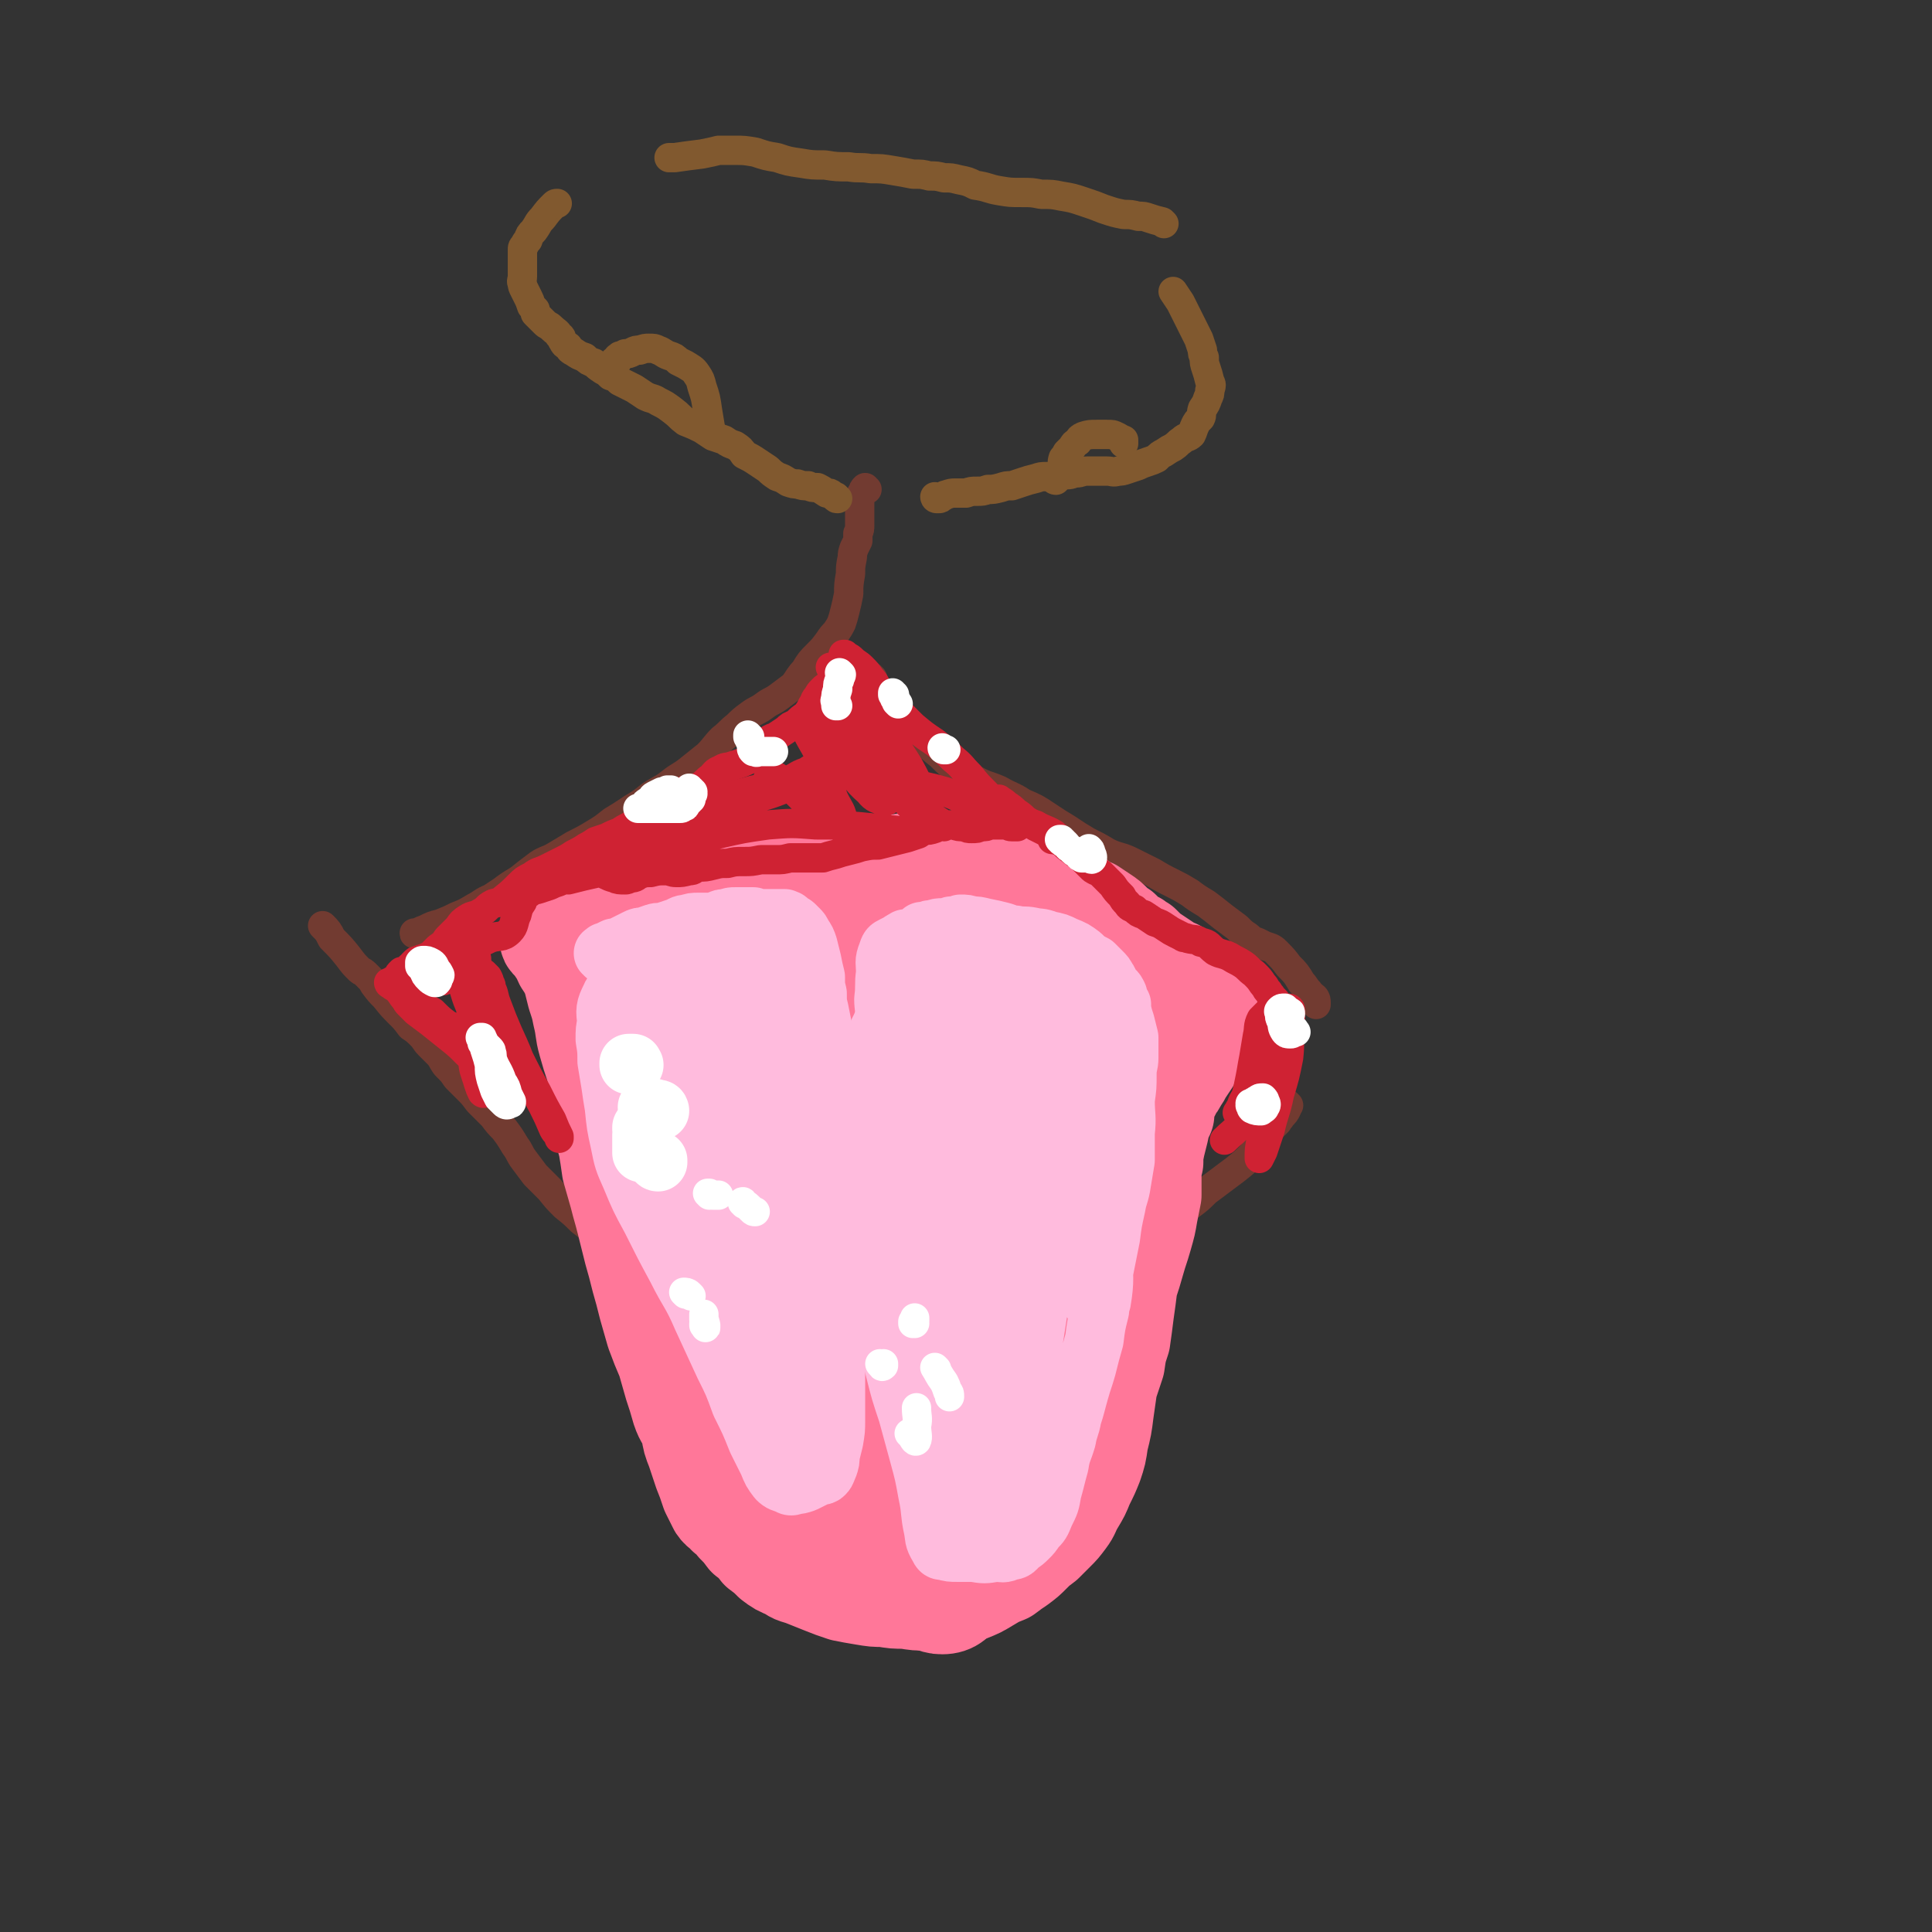 <svg viewBox='0 0 1054 1054' version='1.1' xmlns='http://www.w3.org/2000/svg' xmlns:xlink='http://www.w3.org/1999/xlink'><rect x="0" y="0" width="1054" height="1054" fill="#333333" stroke="none"/><g fill='none' stroke='#723B31' stroke-width='16' stroke-linecap='round' stroke-linejoin='round'><path d='M473,267c-1,0 -1,-1 -1,-1 0,0 0,0 0,0 -1,1 -1,1 -1,2 -1,1 -1,1 -1,2 -1,1 -1,1 -1,2 0,4 0,4 0,7 0,3 0,3 0,7 0,3 0,3 -1,5 0,2 0,3 0,4 -1,2 -1,2 -2,4 -1,3 -1,3 -1,5 -1,5 -1,5 -1,9 -1,6 -1,6 -1,11 -1,5 -1,5 -2,9 -1,4 -1,4 -2,7 -1,2 -1,2 -3,5 -2,2 -2,2 -4,5 -3,4 -3,4 -6,7 -4,4 -4,4 -7,9 -3,3 -3,4 -6,8 -4,3 -4,3 -8,6 -4,3 -4,2 -8,5 -4,3 -4,2 -8,5 -4,3 -4,3 -7,6 -4,3 -4,4 -8,7 -4,4 -4,5 -8,9 -5,4 -5,4 -10,8 -5,4 -5,3 -10,7 -5,4 -5,3 -11,7 -5,4 -5,4 -10,7 -6,4 -6,4 -11,7 -5,4 -5,4 -10,7 -5,3 -5,3 -11,6 -5,3 -5,3 -10,6 -5,3 -6,2 -11,6 -4,3 -4,3 -9,7 -5,3 -5,3 -9,6 -3,2 -3,2 -6,4 -5,2 -5,3 -9,5 -5,3 -5,3 -10,5 -4,2 -4,2 -9,4 -4,1 -4,1 -8,3 -3,1 -2,1 -5,2 0,0 -1,0 -1,0 0,1 0,0 1,0 '/><path d='M476,370c-1,0 -2,-1 -1,-1 0,1 1,2 2,4 2,4 2,4 4,7 3,4 3,4 7,8 3,5 3,5 7,9 4,4 4,4 9,7 4,4 4,4 9,8 4,4 4,4 9,8 4,3 4,3 9,5 7,4 7,3 14,6 7,4 7,3 13,7 7,3 7,3 13,7 6,4 6,4 11,7 6,4 6,4 11,7 6,3 6,3 11,6 6,3 7,2 13,5 6,3 6,3 12,6 5,3 5,3 11,6 4,2 4,2 9,5 4,3 4,3 9,6 4,3 4,3 9,7 4,3 4,3 8,6 3,3 3,3 6,5 2,2 2,2 5,3 2,1 2,1 4,2 3,1 4,1 6,3 4,4 4,4 7,8 4,4 4,4 7,9 2,2 2,3 4,5 1,2 2,2 3,3 1,1 1,2 1,3 0,0 0,1 0,1 '/><path d='M703,603c0,0 -1,-1 -1,-1 0,0 0,0 1,1 0,0 0,0 0,0 -1,0 -1,0 -1,0 0,0 0,0 0,0 0,1 0,1 0,2 -1,2 -1,2 -3,4 -1,2 -1,1 -2,3 -2,2 -2,2 -4,4 -2,3 -2,3 -4,6 -3,4 -3,4 -6,8 -4,4 -4,4 -9,8 -4,3 -4,3 -8,6 -4,3 -4,3 -8,6 -4,4 -4,4 -8,7 -4,3 -4,2 -8,5 -5,3 -5,3 -9,6 -5,3 -5,4 -10,6 -4,3 -5,2 -9,5 -3,2 -3,2 -7,5 -3,2 -3,1 -7,3 -4,3 -4,3 -8,5 -5,3 -5,3 -9,5 -5,2 -5,1 -10,2 -6,2 -6,2 -11,4 -4,1 -4,1 -8,3 -5,2 -5,2 -9,3 -5,2 -5,2 -11,3 -5,1 -5,1 -10,2 -5,1 -5,1 -10,2 -5,1 -5,1 -10,2 -6,1 -6,1 -12,1 -6,1 -6,1 -13,1 -7,0 -7,0 -14,0 -6,0 -6,0 -13,0 -7,0 -7,0 -14,0 -6,0 -6,0 -13,0 -7,-1 -7,-1 -14,-2 -7,-2 -7,-2 -15,-4 -6,-1 -6,-2 -13,-3 -6,-2 -6,-1 -12,-3 -5,-2 -5,-2 -10,-5 -5,-3 -4,-4 -9,-7 -5,-4 -5,-4 -10,-8 -4,-4 -5,-4 -9,-8 -4,-3 -4,-3 -8,-7 -4,-4 -4,-4 -8,-7 -4,-4 -4,-4 -9,-8 -4,-4 -4,-4 -8,-9 -4,-4 -4,-4 -8,-8 -3,-4 -3,-4 -6,-8 -3,-4 -2,-4 -5,-8 -3,-5 -3,-5 -6,-9 -3,-3 -3,-3 -6,-7 -4,-4 -4,-4 -8,-8 -3,-4 -3,-4 -6,-7 -3,-3 -3,-3 -6,-6 -2,-3 -2,-3 -5,-6 -2,-2 -2,-3 -4,-6 -3,-3 -3,-3 -6,-6 -2,-2 -2,-3 -4,-5 -3,-3 -3,-3 -6,-5 -3,-4 -3,-4 -6,-7 -4,-4 -4,-4 -8,-9 -3,-3 -3,-3 -6,-7 -1,-2 -1,-2 -3,-4 -1,-1 -1,-1 -2,-2 -1,-1 -2,-1 -3,-2 -3,-3 -3,-3 -6,-7 -4,-5 -4,-5 -9,-10 -2,-4 -2,-4 -5,-7 '/></g>
<g fill='none' stroke='#FF7799' stroke-width='53' stroke-linecap='round' stroke-linejoin='round'><path d='M300,513c-1,0 -1,-1 -1,-1 0,1 0,1 1,2 1,1 1,1 2,2 1,2 1,2 3,4 1,3 1,3 2,5 2,3 2,3 3,5 1,2 1,2 2,5 1,4 1,4 2,8 2,6 2,6 3,11 2,8 1,8 3,15 2,7 2,7 4,13 2,8 1,8 3,17 1,7 0,7 1,13 1,6 1,6 3,13 1,6 1,6 2,13 2,7 2,7 4,14 2,8 2,7 4,15 2,8 2,8 4,16 2,7 2,7 4,15 2,7 2,7 4,15 2,7 2,7 4,14 3,8 3,8 6,15 2,7 2,7 4,14 2,6 2,6 4,13 2,6 3,5 5,11 1,6 1,6 3,11 2,6 2,6 4,12 2,5 2,5 4,11 2,4 2,4 4,8 2,3 3,2 5,5 3,2 3,2 5,5 3,3 3,3 6,7 4,3 4,3 7,7 4,3 4,3 7,6 4,3 4,3 9,5 4,3 4,2 9,4 5,2 5,2 10,4 5,2 5,2 11,4 5,1 5,1 11,2 6,1 6,1 11,1 6,1 6,1 12,1 6,1 6,1 12,1 6,0 6,0 12,-1 5,-1 5,-2 11,-4 5,-2 5,-2 10,-5 5,-3 5,-3 10,-5 4,-3 4,-3 7,-5 4,-3 4,-3 7,-6 3,-3 3,-3 7,-6 3,-3 3,-3 6,-6 3,-3 3,-3 6,-7 3,-4 2,-4 5,-9 3,-5 3,-5 5,-10 3,-6 3,-6 5,-11 2,-6 2,-6 3,-13 2,-8 2,-8 3,-16 1,-7 1,-7 2,-14 2,-6 2,-6 4,-12 1,-7 1,-7 3,-13 1,-7 1,-7 2,-15 1,-7 1,-7 2,-15 2,-6 2,-6 4,-13 2,-7 2,-6 4,-13 2,-7 2,-7 3,-13 1,-5 1,-5 2,-10 0,-4 0,-5 0,-9 0,-5 0,-5 1,-9 0,-4 0,-4 1,-9 1,-4 1,-4 2,-8 1,-5 1,-5 3,-9 0,-3 0,-3 1,-6 1,-3 1,-3 2,-5 1,-2 1,-2 2,-4 1,-1 1,-1 2,-3 2,-3 2,-3 3,-5 2,-3 2,-3 4,-6 1,-3 1,-3 2,-6 2,-2 2,-2 4,-4 1,-1 1,-1 2,-2 1,-1 1,-1 1,-2 1,-1 1,-1 1,-2 0,-2 0,-2 0,-4 0,-2 0,-2 0,-4 0,-1 0,-1 0,-2 0,-1 0,-1 0,-2 0,-1 0,-1 -1,-2 -1,-3 -1,-2 -2,-4 -3,-3 -3,-3 -5,-6 -2,-3 -2,-3 -4,-6 -2,-2 -2,-2 -4,-3 -2,-2 -2,-2 -5,-3 -3,-2 -3,-2 -6,-4 -3,-2 -3,-2 -6,-4 -2,-2 -2,-2 -4,-4 -2,-1 -2,-1 -3,-2 -2,-1 -2,-1 -4,-2 -2,-2 -2,-2 -4,-4 -2,-1 -2,-1 -4,-3 -3,-3 -3,-3 -6,-5 -3,-2 -3,-2 -6,-4 -3,-1 -3,-1 -6,-3 -2,-2 -2,-2 -4,-3 -2,-2 -2,-2 -4,-3 -3,-1 -3,-1 -5,-2 -4,-1 -4,-1 -7,-2 -4,-1 -4,-1 -8,-3 -4,-1 -4,-1 -8,-2 -3,-1 -3,-1 -6,-1 -4,-1 -4,-1 -8,-2 -5,0 -5,0 -9,-1 -5,0 -5,0 -10,-1 -4,-1 -4,-1 -9,-2 -4,0 -4,0 -9,0 -4,-1 -4,0 -8,0 -4,0 -4,1 -9,1 -4,0 -5,0 -9,0 -5,-1 -5,-1 -10,-1 -5,-1 -5,-1 -10,-1 -4,0 -4,0 -9,0 -5,1 -5,1 -9,2 -5,1 -5,1 -10,2 -4,1 -4,1 -9,1 -5,1 -5,0 -9,1 -4,0 -4,0 -8,1 -3,0 -3,0 -6,1 -3,1 -3,1 -6,2 -4,2 -4,2 -7,3 -4,2 -4,2 -7,4 -4,2 -4,2 -7,4 -3,1 -3,1 -6,3 -4,1 -4,1 -7,2 -4,1 -4,1 -8,2 -3,1 -3,1 -6,2 -4,2 -4,2 -7,4 -3,2 -3,2 -6,4 -2,1 -2,2 -5,3 -2,1 -2,1 -5,2 -1,0 -1,0 -2,1 0,0 -1,0 -1,0 0,1 1,1 1,1 1,1 1,1 2,1 0,1 1,1 1,1 0,1 0,1 0,2 '/><path d='M324,535c0,0 -1,-1 -1,-1 2,0 2,1 4,2 2,0 3,0 5,0 2,1 3,1 5,1 3,0 3,1 6,1 2,0 2,0 4,1 3,0 3,0 6,-1 4,0 4,0 9,0 6,-1 6,-1 12,-2 7,-1 7,-1 15,-2 8,-1 8,-1 16,-1 8,-1 8,-1 17,-1 9,0 9,1 18,1 10,-1 10,-1 20,-2 9,-1 9,-2 19,-4 8,-1 8,-1 16,-1 8,0 8,0 15,2 8,2 8,3 15,5 6,3 6,3 12,5 6,2 6,2 11,3 6,0 6,0 11,0 7,1 7,1 13,2 5,1 5,1 10,3 4,2 4,2 8,3 2,1 2,1 4,2 1,1 1,1 2,2 2,0 2,0 3,0 2,1 2,0 4,1 2,0 2,1 4,2 2,0 2,1 4,1 1,1 1,1 2,1 1,0 1,0 1,0 1,0 1,0 1,0 2,1 2,1 3,2 3,2 3,2 5,5 2,3 2,3 3,6 1,4 1,4 1,7 1,4 0,4 0,9 0,7 0,7 0,13 0,9 0,9 -1,18 -1,10 -1,10 -2,20 -2,11 -3,11 -5,23 -2,12 -2,12 -4,24 -2,10 -2,10 -5,20 -3,8 -3,8 -8,15 -4,7 -5,6 -9,13 -4,8 -5,8 -8,16 -4,12 -3,12 -6,24 -3,13 -3,13 -7,26 -3,10 -3,10 -7,19 -3,7 -3,7 -7,13 -3,4 -3,5 -7,7 -3,3 -4,3 -8,4 -4,2 -4,2 -8,2 -4,0 -5,1 -8,-2 -5,-5 -5,-6 -7,-13 -4,-14 -4,-14 -5,-28 -1,-20 -1,-20 0,-40 2,-21 3,-21 6,-42 3,-23 2,-23 5,-46 4,-24 4,-23 8,-47 3,-20 2,-21 6,-41 3,-14 3,-15 8,-28 3,-8 3,-9 9,-14 3,-4 4,-3 9,-3 4,0 5,0 9,2 3,3 3,4 5,8 3,4 4,4 5,9 1,8 1,9 1,17 -1,16 0,16 -3,31 -3,23 -4,23 -9,47 -6,32 -5,32 -11,63 -6,34 -6,34 -12,68 -5,27 -4,28 -12,54 -4,15 -5,16 -13,29 -4,5 -6,8 -12,8 -5,0 -8,-2 -10,-8 -5,-13 -4,-14 -4,-28 0,-25 0,-26 2,-51 4,-31 6,-31 10,-62 4,-26 2,-26 6,-52 2,-19 2,-19 5,-38 3,-17 3,-17 6,-34 2,-14 2,-14 5,-29 3,-10 2,-11 7,-20 3,-5 4,-6 8,-9 3,-1 4,-1 7,1 4,3 4,4 6,10 2,10 2,11 1,22 -2,22 -3,22 -8,44 -8,31 -8,31 -16,63 -9,35 -9,35 -19,70 -9,29 -7,29 -18,57 -6,15 -5,17 -15,28 -4,5 -7,7 -13,5 -6,-3 -8,-6 -10,-14 -4,-18 -2,-20 -2,-40 0,-28 1,-28 2,-55 2,-33 2,-33 3,-66 1,-28 0,-28 0,-55 1,-21 -1,-21 0,-42 1,-15 0,-16 3,-31 2,-10 2,-11 7,-20 3,-5 5,-6 9,-7 5,-1 8,0 11,4 6,7 6,9 7,18 3,15 3,16 1,31 -2,22 -3,23 -8,45 -7,28 -8,27 -16,55 -9,31 -9,31 -17,62 -7,26 -7,26 -14,52 -5,17 -4,18 -11,33 -3,5 -5,9 -9,8 -5,-1 -7,-4 -8,-11 -5,-18 -2,-19 -4,-39 -2,-26 -3,-26 -4,-52 -2,-31 -2,-31 -3,-62 -1,-28 -1,-28 -1,-57 0,-21 0,-21 1,-42 1,-15 1,-15 3,-29 2,-9 1,-10 4,-18 2,-3 3,-5 6,-5 2,0 4,1 5,4 4,11 3,12 3,24 1,24 0,24 -2,48 -3,28 -3,28 -8,56 -4,29 -6,28 -10,57 -4,21 -4,21 -7,43 -2,12 -1,13 -4,25 -1,3 -3,6 -5,5 -5,-1 -7,-4 -10,-11 -8,-16 -6,-17 -11,-34 -6,-25 -5,-25 -10,-50 -6,-27 -5,-27 -11,-54 -5,-24 -6,-24 -10,-48 -2,-15 -3,-16 -1,-30 2,-10 3,-10 10,-18 4,-6 5,-6 12,-10 4,-2 6,-4 10,-1 6,4 7,6 10,14 6,18 5,19 8,38 3,24 3,24 4,49 0,20 1,21 -1,41 0,10 0,12 -4,20 -3,4 -6,6 -10,4 -7,-3 -9,-6 -14,-14 -8,-14 -7,-15 -13,-31 -6,-18 -6,-18 -10,-36 -4,-16 -5,-16 -6,-33 0,-13 -1,-14 4,-27 5,-15 5,-15 15,-28 6,-9 7,-10 17,-16 8,-5 9,-5 19,-6 10,-2 10,-2 19,-1 10,1 10,3 19,5 12,4 12,3 24,7 13,5 13,5 25,10 11,4 11,6 22,8 8,2 9,1 17,-1 7,-2 7,-4 14,-6 5,-2 5,-2 10,-3 2,0 2,0 4,0 1,0 1,0 1,0 -1,0 -2,0 -4,-1 -7,-1 -7,-1 -14,-3 -10,-2 -10,-3 -20,-4 -13,-1 -13,-1 -26,-2 -14,0 -14,0 -29,0 -13,-1 -13,-1 -25,-1 -8,0 -8,0 -16,0 -5,1 -5,1 -9,1 -1,0 -3,0 -2,0 1,1 3,1 6,1 11,2 11,3 22,5 20,3 20,1 40,5 23,4 22,5 45,9 14,3 14,3 29,6 6,1 6,1 12,2 1,0 2,0 1,0 -2,-1 -3,-2 -6,-3 -9,-2 -9,-2 -19,-3 -14,-2 -14,-1 -28,-2 -19,-1 -19,0 -38,-3 -21,-2 -21,-3 -42,-6 -14,-2 -14,-2 -29,-2 -11,-1 -11,-1 -23,0 -7,0 -7,0 -15,2 -5,1 -5,1 -10,2 -4,1 -4,1 -7,3 -1,0 -1,0 -2,1 '/></g>
<g fill='none' stroke='#FFBBDD' stroke-width='32' stroke-linecap='round' stroke-linejoin='round'><path d='M330,521c0,0 0,-1 -1,-1 0,0 1,0 1,0 0,0 0,0 0,0 0,0 0,0 0,0 0,-1 0,-1 1,-1 2,-1 2,-1 4,-2 2,0 2,0 4,-1 2,-1 2,-1 4,-2 2,-1 2,-1 4,-2 2,-1 2,-1 5,-1 2,-1 2,-1 5,-2 3,-1 3,0 6,-1 3,-1 3,-1 6,-2 3,-1 3,-2 6,-2 3,-1 3,-1 6,-1 3,0 3,0 5,0 3,0 3,0 6,-1 2,-1 2,-1 4,-1 3,-1 3,-1 5,-1 3,0 3,0 6,0 2,0 2,0 4,0 2,1 2,1 3,1 1,0 1,0 3,0 1,0 1,0 3,0 2,0 2,0 4,0 2,0 2,0 4,0 1,1 1,0 2,1 1,1 1,1 2,2 1,0 1,0 2,1 1,1 1,1 2,2 1,1 1,1 2,3 2,3 2,3 3,6 1,4 1,4 2,8 1,5 1,5 2,9 0,5 0,5 1,9 0,5 0,5 1,9 1,5 1,5 2,10 1,5 0,5 1,10 0,6 0,6 1,13 1,6 1,6 1,12 0,5 0,5 1,10 0,6 0,6 1,12 0,7 0,7 0,14 1,7 1,7 0,14 0,5 0,5 0,10 0,6 0,6 0,11 0,8 0,8 0,16 0,7 0,7 0,15 1,6 1,6 1,13 1,7 1,7 1,14 0,6 0,6 0,13 0,7 0,7 0,14 0,6 0,6 0,12 0,5 0,5 0,11 0,5 0,5 -1,11 -1,4 -1,4 -2,8 0,3 0,3 -1,6 -1,2 -1,3 -2,4 -1,1 -1,1 -3,1 -2,1 -2,1 -4,2 -2,1 -2,1 -4,2 -3,1 -3,1 -5,1 -2,1 -3,1 -4,0 -3,-1 -4,-1 -6,-3 -3,-4 -3,-4 -5,-9 -3,-6 -3,-6 -6,-12 -4,-10 -4,-10 -9,-20 -4,-11 -4,-11 -9,-21 -6,-13 -6,-13 -12,-26 -6,-14 -7,-13 -14,-27 -7,-13 -7,-13 -14,-27 -6,-11 -6,-11 -11,-23 -4,-9 -4,-9 -6,-19 -2,-9 -2,-9 -3,-19 -1,-6 -1,-6 -2,-13 -1,-6 -1,-6 -2,-12 0,-6 0,-6 -1,-12 0,-5 0,-5 1,-10 1,-3 1,-3 2,-6 2,-2 2,-2 5,-4 2,-2 2,-2 5,-3 3,-2 3,-1 5,-3 4,-2 3,-2 7,-4 3,-1 3,-2 6,-3 3,-1 3,-1 6,-1 2,0 2,0 5,0 3,0 3,0 6,1 2,0 2,0 5,1 1,0 1,0 3,1 1,1 1,0 2,1 1,1 1,1 3,1 2,1 2,1 4,2 2,1 2,1 4,2 2,2 3,2 4,5 4,6 4,6 6,12 5,13 4,13 8,27 4,16 4,16 8,33 3,18 3,18 6,36 4,19 4,19 8,37 3,17 4,17 6,34 2,13 2,13 2,27 1,6 2,7 0,13 0,1 -2,2 -3,1 -4,-3 -4,-4 -6,-10 -3,-11 -2,-12 -4,-23 -4,-17 -4,-17 -8,-34 -5,-19 -5,-19 -10,-39 -5,-21 -6,-21 -10,-43 -3,-18 -3,-19 -4,-37 -1,-13 -1,-14 1,-27 2,-7 3,-8 7,-13 3,-2 4,-2 8,-2 3,0 4,0 7,2 4,2 4,2 6,5 2,3 2,4 3,7 2,8 2,8 3,15 1,16 1,17 1,33 1,22 1,22 0,45 -1,23 -1,23 -2,46 -1,19 -1,19 -2,38 -1,12 0,12 -2,24 -1,5 0,7 -2,9 -1,1 -3,-1 -4,-3 -4,-11 -3,-12 -5,-23 -4,-20 -3,-21 -7,-41 -4,-22 -5,-22 -9,-44 -4,-22 -5,-22 -8,-43 -2,-18 -2,-18 -2,-35 0,-11 0,-11 1,-23 0,-6 0,-6 0,-13 0,-2 0,-2 0,-4 0,0 0,0 0,0 1,4 1,4 2,8 2,12 1,12 3,24 4,20 4,20 7,40 3,22 4,22 6,45 2,20 1,20 1,41 0,9 2,10 -2,18 -1,3 -4,3 -8,3 -5,1 -7,1 -11,-2 -8,-5 -9,-6 -14,-14 -9,-13 -9,-14 -15,-29 -8,-19 -7,-19 -14,-39 -7,-20 -7,-20 -13,-41 -4,-14 -5,-15 -7,-30 -1,-7 -1,-8 2,-14 1,-3 3,-3 6,-4 4,-1 5,-1 9,2 5,3 5,4 8,9 6,10 5,10 9,21 5,15 5,15 9,31 3,14 3,14 6,28 1,4 2,7 2,8 0,1 -2,-3 -3,-5 -2,-10 -2,-10 -4,-20 -3,-16 -3,-16 -5,-31 -2,-15 -2,-15 -3,-30 -1,-11 -1,-11 -1,-21 0,-6 0,-7 2,-12 1,-1 2,-2 4,-2 2,1 3,3 4,6 2,8 1,9 2,17 1,12 1,12 2,25 2,10 2,10 4,20 0,4 0,4 1,7 0,0 0,0 0,0 -1,-6 -1,-6 -2,-12 -1,-13 -1,-13 -2,-26 -1,-13 -2,-13 -2,-26 1,-9 1,-10 4,-18 2,-4 3,-5 7,-6 4,-1 5,0 9,2 5,2 5,3 9,7 4,3 4,3 7,7 3,3 3,3 5,6 1,1 1,1 2,2 1,0 1,1 1,1 -2,0 -2,0 -4,0 -2,0 -2,0 -5,1 -5,1 -5,0 -10,1 -4,2 -5,1 -9,4 -6,4 -6,4 -10,10 -5,8 -5,8 -7,17 -3,12 -2,13 -3,25 0,14 -1,14 1,27 2,16 3,16 7,32 5,19 5,19 10,39 6,20 6,20 13,39 5,13 5,13 10,27 3,9 3,9 7,18 2,7 3,7 5,13 2,4 2,4 3,8 0,1 0,3 0,2 -1,0 -2,-1 -3,-4 -4,-10 -4,-10 -7,-21 -5,-19 -4,-19 -10,-37 -6,-23 -7,-23 -13,-45 -6,-22 -7,-22 -11,-45 -2,-14 -2,-14 -2,-29 0,-4 1,-6 3,-8 1,-1 2,1 4,3 2,2 1,3 2,7 1,7 1,7 2,14 2,12 2,12 4,24 5,17 5,17 9,35 6,21 6,21 11,42 4,17 4,17 9,34 2,10 2,10 6,19 0,1 1,2 1,2 0,-8 0,-9 -1,-18 -2,-13 -2,-13 -4,-26 '/><path d='M504,509c0,0 0,-1 -1,-1 0,0 1,0 1,0 0,0 0,0 1,0 0,0 0,0 0,0 0,0 0,0 0,0 0,0 0,0 1,0 1,-1 1,-1 3,-1 3,-1 3,-1 5,-1 3,0 3,0 5,-1 3,0 3,0 5,-1 3,0 3,0 6,1 3,0 3,0 7,1 5,1 5,1 9,2 4,1 4,2 8,2 4,1 4,0 9,1 4,1 4,0 9,2 5,1 5,1 9,3 5,2 5,2 9,5 3,3 3,3 7,5 2,2 2,2 4,4 2,2 2,2 3,4 1,1 1,2 2,4 1,1 1,1 2,2 1,1 1,1 2,3 0,1 0,1 1,3 0,1 0,1 1,2 0,1 0,1 0,3 1,4 1,4 2,7 1,4 1,4 2,8 0,2 0,2 0,5 0,3 0,3 0,6 0,4 -1,4 -1,9 0,7 0,7 -1,14 0,9 1,9 0,18 0,7 0,7 0,15 -1,6 -1,6 -2,12 -1,7 -2,7 -3,13 -2,9 -2,9 -3,17 -2,10 -2,10 -4,20 -1,10 -1,10 -2,20 -2,8 -2,8 -3,16 -2,7 -2,7 -4,15 -2,7 -2,6 -4,13 -2,7 -2,8 -4,14 -1,6 -2,6 -3,12 -2,7 -3,7 -4,14 -2,7 -2,8 -4,15 -1,6 -1,6 -4,12 -2,5 -2,5 -5,8 -2,3 -2,3 -4,5 -2,2 -2,2 -5,4 -2,2 -2,3 -5,3 -4,2 -4,1 -8,1 -6,1 -6,1 -12,0 -5,0 -5,0 -9,0 -3,0 -4,0 -7,-1 -2,0 -2,0 -3,-2 -3,-5 -2,-5 -3,-10 -2,-9 -1,-10 -3,-19 -2,-11 -2,-11 -5,-22 -3,-11 -3,-11 -6,-22 -4,-12 -4,-12 -7,-24 -3,-12 -4,-12 -6,-25 -2,-12 -1,-13 -3,-25 -1,-11 0,-11 -1,-23 0,-9 0,-9 0,-19 0,-9 0,-9 0,-18 -1,-9 -1,-9 -2,-19 -1,-10 -1,-10 -1,-20 0,-9 -1,-9 0,-17 0,-6 0,-6 2,-12 0,-3 1,-3 2,-6 2,-4 2,-4 3,-7 1,-6 0,-6 0,-11 1,-7 0,-8 1,-14 0,-6 -1,-6 1,-11 1,-3 1,-3 3,-4 2,-1 2,-1 4,-2 1,-1 1,-1 2,-1 1,0 1,0 1,-1 1,0 1,0 1,0 1,0 1,0 2,0 1,0 1,1 2,2 2,2 2,2 3,6 3,5 3,5 4,11 3,11 2,11 4,22 2,16 2,16 3,33 2,20 2,20 3,40 1,22 0,22 1,45 0,24 -1,24 0,48 0,23 0,23 1,45 0,19 0,19 1,37 0,8 1,8 1,17 0,1 0,2 0,2 0,-3 -1,-5 -1,-9 -1,-15 0,-15 -1,-29 0,-22 0,-22 -1,-43 -1,-24 -2,-24 -2,-49 -1,-24 -1,-24 -2,-48 -1,-20 -1,-20 -1,-40 0,-17 -1,-17 1,-34 1,-12 2,-12 4,-24 1,-8 1,-8 3,-15 0,-2 1,-3 2,-4 1,-1 1,-1 3,0 1,0 1,0 2,1 1,1 1,2 2,3 1,7 1,7 2,13 1,17 0,17 0,34 1,29 1,29 1,58 0,34 0,34 1,68 1,30 1,30 1,60 1,19 2,19 1,39 -1,8 0,9 -3,16 0,2 -2,2 -4,1 -3,-2 -4,-4 -5,-9 -3,-14 -2,-15 -2,-30 -1,-21 0,-21 -1,-43 0,-28 0,-28 0,-55 -1,-26 -2,-26 -1,-52 1,-20 2,-20 6,-40 2,-12 1,-12 5,-24 2,-7 2,-7 6,-13 2,-3 2,-3 5,-4 3,-1 3,-1 5,-1 3,1 3,1 4,3 3,4 3,4 4,8 1,8 0,8 1,16 0,16 1,16 1,32 0,24 0,24 -1,48 -2,33 -3,33 -6,67 -3,33 -3,33 -8,66 -3,21 -2,21 -8,41 -1,7 -2,8 -6,13 -2,1 -4,1 -5,-1 -2,-7 -2,-8 -2,-17 0,-18 0,-18 1,-37 2,-27 4,-27 6,-54 2,-31 1,-31 2,-62 1,-22 -1,-22 2,-44 1,-14 2,-14 6,-27 3,-10 4,-9 8,-18 4,-9 4,-10 9,-18 3,-6 3,-7 7,-10 4,-3 5,-3 9,-2 3,0 3,1 6,4 2,2 2,3 3,6 1,6 0,6 0,13 0,12 1,12 0,23 0,19 0,19 -2,37 -2,26 -3,26 -6,52 -5,32 -5,32 -10,64 -5,27 -5,27 -10,54 -3,16 -2,16 -7,31 -1,5 -2,8 -5,9 -2,1 -4,-1 -5,-4 -1,-13 0,-14 2,-28 3,-25 3,-25 7,-49 6,-29 7,-29 12,-58 5,-26 5,-26 9,-53 4,-19 4,-19 7,-39 2,-15 1,-15 2,-30 1,-11 1,-11 2,-22 1,-5 1,-6 3,-10 1,-2 2,-2 4,-2 2,0 3,0 4,2 3,2 2,2 4,5 1,3 1,3 2,6 2,5 2,5 3,10 2,11 1,11 3,22 2,19 3,19 4,38 1,26 0,26 0,52 0,13 1,14 -1,26 -1,2 -2,5 -3,4 -3,-4 -3,-7 -5,-14 -2,-17 -1,-17 -3,-35 -4,-20 -3,-20 -9,-39 -5,-18 -5,-18 -13,-34 -5,-11 -5,-11 -13,-19 -5,-6 -6,-6 -12,-11 -7,-5 -7,-5 -14,-10 -7,-6 -6,-7 -13,-13 -5,-5 -5,-5 -11,-9 -2,-1 -2,-2 -4,-2 -1,0 0,1 0,3 -1,5 0,5 0,11 0,11 0,11 -1,21 0,14 -1,14 -2,28 -1,17 -2,17 -2,33 0,18 0,18 1,36 1,18 2,18 5,36 2,14 3,14 6,28 1,5 1,8 1,9 0,1 0,-2 0,-4 -2,-11 -1,-11 -2,-23 -2,-17 -3,-17 -4,-35 -1,-21 -2,-21 -1,-42 1,-24 2,-24 4,-48 2,-16 2,-16 5,-32 2,-10 2,-10 5,-19 3,-7 3,-7 7,-12 3,-4 4,-5 8,-7 5,-1 6,-2 10,-1 5,1 5,1 10,4 5,3 5,4 10,8 4,3 4,3 8,7 2,2 3,2 4,6 2,3 1,4 2,8 1,4 1,4 1,8 0,2 1,2 0,4 -1,1 -2,1 -4,1 -4,0 -5,0 -9,-1 -5,-2 -5,-3 -10,-5 -6,-3 -5,-4 -11,-6 -5,-2 -5,-1 -10,-3 '/></g>
<g fill='none' stroke='#FFFFFF' stroke-width='32' stroke-linecap='round' stroke-linejoin='round'><path d='M346,581c0,0 -1,-1 -1,-1 0,0 1,0 0,0 0,0 0,0 0,0 -1,0 -1,0 -2,0 0,1 0,1 0,1 '/><path d='M359,634c0,0 -1,-1 -1,-1 0,0 0,1 1,1 0,0 0,0 0,-1 '/><path d='M360,606c0,0 0,-1 -1,-1 0,0 1,1 1,1 -1,0 -1,-1 -2,-1 -2,-1 -2,-1 -4,-1 -1,0 -1,0 -1,0 '/><path d='M351,616c0,0 -1,-1 -1,-1 0,0 0,0 0,1 1,1 0,1 0,3 0,1 0,1 0,3 0,2 0,2 0,4 0,2 0,2 0,3 '/></g>
<g fill='none' stroke='#FFFFFF' stroke-width='16' stroke-linecap='round' stroke-linejoin='round'><path d='M374,706c0,0 -1,-1 -1,-1 1,0 2,0 3,1 1,1 1,1 1,1 0,0 0,0 0,0 '/><path d='M385,723c0,0 -1,-1 -1,-1 0,0 0,0 0,1 1,1 1,2 1,1 0,-1 0,-2 -1,-4 0,-2 0,-2 0,-3 '/><path d='M387,652c0,0 -1,-1 -1,-1 0,0 0,0 1,0 1,1 1,1 2,1 1,0 1,0 3,0 '/><path d='M406,657c0,-1 -1,-2 -1,-1 2,1 3,2 5,4 1,1 1,1 2,1 0,0 0,0 0,0 0,0 0,0 0,0 '/><path d='M481,745c0,0 -1,-1 -1,-1 0,0 0,0 1,1 0,0 0,1 1,0 0,0 0,0 0,-1 '/><path d='M497,783c0,0 0,0 -1,-1 0,0 1,1 1,1 1,1 2,4 3,3 1,-2 0,-4 0,-8 1,-5 0,-5 0,-10 '/><path d='M499,722c0,0 -1,-1 -1,-1 0,0 0,0 0,1 0,0 1,0 1,-1 0,-1 0,-1 0,-2 0,0 0,0 0,0 '/><path d='M511,747c0,0 -1,-1 -1,-1 2,3 2,4 5,8 1,2 1,2 2,5 1,1 1,1 1,3 '/></g>
<g fill='none' stroke='#CF2233' stroke-width='16' stroke-linecap='round' stroke-linejoin='round'><path d='M454,365c0,0 -1,-1 -1,-1 0,0 1,1 1,1 0,1 0,1 1,2 0,1 0,1 0,2 0,0 0,0 0,0 0,0 0,0 0,0 0,1 0,1 0,1 0,0 0,0 0,1 0,0 0,0 -1,1 -1,1 -1,1 -2,2 -2,1 -2,1 -3,2 -2,2 -2,2 -3,4 -2,2 -1,2 -3,5 -1,2 -1,2 -3,5 -3,2 -3,2 -6,5 -3,1 -3,1 -5,3 -3,2 -3,2 -6,4 -3,1 -3,1 -5,3 -2,2 -1,2 -3,4 -3,2 -3,3 -5,4 -2,2 -3,2 -5,3 -3,1 -3,1 -6,2 -3,1 -3,0 -6,2 -3,1 -3,2 -5,4 -3,2 -3,3 -6,5 -3,2 -4,1 -8,2 -4,2 -4,2 -7,3 -5,2 -5,2 -8,4 -4,2 -3,3 -6,5 -4,3 -3,4 -7,6 -4,3 -4,2 -8,5 -3,1 -3,1 -7,3 -3,1 -3,1 -6,2 -3,2 -3,2 -5,3 -3,2 -3,2 -7,4 -3,2 -3,2 -7,4 -4,2 -4,2 -8,4 -4,2 -4,1 -8,4 -4,2 -4,2 -7,5 -4,4 -4,4 -9,8 -2,2 -2,1 -5,2 -4,2 -3,3 -7,5 -3,2 -4,1 -7,3 -3,2 -3,2 -5,5 -3,3 -3,3 -6,6 -2,3 -2,3 -5,5 -2,2 -2,2 -4,4 -2,1 -2,1 -4,2 -1,0 -1,0 -3,1 -1,0 -1,0 -2,1 0,0 0,0 -1,1 -1,1 0,1 -1,1 -1,1 -1,1 -2,2 0,1 0,1 -1,1 -1,0 -1,0 -2,0 0,0 0,0 0,0 -1,1 -1,1 -1,1 -1,1 0,1 -1,2 -1,1 -1,1 -3,2 -1,1 -1,1 -2,1 0,0 0,0 0,0 0,0 0,1 1,1 1,1 1,1 3,2 2,2 2,2 4,5 2,2 1,2 3,4 2,2 2,2 4,4 4,3 4,3 8,6 5,4 5,4 10,8 5,4 5,4 10,9 5,3 5,3 9,6 4,4 4,4 7,8 1,0 1,0 1,1 1,0 1,0 1,0 0,1 0,1 0,1 0,0 0,0 0,0 0,0 0,0 0,-1 '/><path d='M264,532c0,0 -1,-1 -1,-1 0,0 0,0 1,0 1,1 1,1 2,2 1,2 1,2 1,3 1,1 1,2 1,3 2,4 1,4 3,9 3,8 3,8 6,15 5,11 5,11 9,22 5,9 5,9 10,18 3,6 3,6 6,13 1,2 2,2 3,5 0,0 0,-1 0,-1 -2,-4 -2,-4 -4,-9 -4,-7 -4,-7 -8,-15 -5,-9 -5,-9 -10,-19 -5,-10 -5,-10 -10,-20 -3,-7 -3,-7 -5,-13 -3,-7 -3,-7 -6,-14 -1,-2 -1,-2 -2,-5 0,-1 0,-1 0,-2 -1,0 -1,0 -1,0 0,1 0,2 0,3 0,3 0,3 -1,6 0,6 0,6 -1,11 0,8 0,8 0,16 0,9 -1,9 1,18 0,7 1,7 3,14 1,3 1,3 2,5 1,1 1,0 1,0 0,-6 1,-6 0,-12 -1,-9 -2,-8 -4,-17 -2,-9 -2,-9 -3,-17 -2,-7 -2,-7 -3,-13 0,-2 0,-2 0,-5 0,0 0,0 0,-1 0,0 0,0 0,0 -1,0 -1,0 -1,0 -3,0 -3,0 -5,0 -2,0 -2,0 -3,1 -2,0 -1,1 -2,2 -1,0 -1,1 -1,1 -1,0 -1,-1 -2,-2 0,-2 0,-2 0,-4 -1,-2 -1,-3 0,-4 1,-1 2,-2 4,-1 3,4 3,4 6,9 4,7 3,8 6,15 2,5 2,5 3,11 0,1 1,2 0,3 -2,1 -3,1 -6,0 -4,-1 -5,-1 -9,-3 -4,-3 -4,-3 -8,-7 -4,-2 -4,-2 -7,-5 -1,-2 -1,-2 -3,-3 0,-1 0,-1 -1,-2 0,0 0,0 0,0 0,0 0,0 0,-1 1,0 1,0 1,-1 2,-2 2,-2 4,-3 4,-4 4,-4 8,-7 7,-5 6,-5 13,-9 7,-5 8,-5 16,-9 5,-2 7,0 11,-4 3,-3 2,-5 4,-9 1,-4 1,-4 3,-7 1,-3 1,-3 4,-5 2,-2 2,-1 5,-2 3,-1 3,-1 6,-2 2,-1 2,-1 5,-2 2,-1 2,-1 4,-3 1,-1 1,-1 2,-2 1,-1 1,-1 3,-1 3,-1 3,-1 5,-1 4,1 4,1 8,2 4,1 4,2 8,3 2,1 3,1 6,1 1,0 1,0 3,-1 3,0 3,-1 5,-2 3,-1 3,-1 6,-1 4,-1 4,-1 8,-1 3,0 3,1 6,1 3,0 3,0 7,-1 3,0 2,-1 5,-2 4,0 4,0 8,-1 4,-1 4,-1 8,-1 4,-1 4,-1 9,-1 4,0 4,0 9,-1 4,0 4,0 8,0 4,0 4,0 8,-1 4,0 4,0 9,0 4,0 4,0 9,0 3,-1 3,-1 7,-2 3,-1 3,-1 7,-2 4,-1 4,-1 7,-2 5,-1 5,-1 9,-1 4,-1 4,-1 8,-2 4,-1 4,-1 8,-2 3,-1 3,-1 6,-2 3,-2 3,-2 6,-3 3,-1 3,-1 6,-2 4,0 4,0 7,0 3,1 3,1 6,1 2,1 2,1 4,1 3,0 3,0 5,-1 3,0 3,0 5,-1 3,0 3,0 5,0 2,0 2,0 4,0 1,0 1,1 3,1 1,0 1,0 1,0 1,0 1,0 1,0 0,0 0,0 0,0 0,0 0,0 1,0 0,0 0,0 0,0 -1,-1 0,-1 -1,-1 -1,-2 -1,-2 -2,-3 -2,-2 -3,-2 -5,-5 -5,-4 -5,-4 -9,-9 -5,-5 -5,-5 -9,-10 -5,-5 -4,-5 -9,-9 -5,-5 -5,-5 -10,-9 -6,-4 -6,-4 -12,-9 -4,-4 -4,-4 -8,-8 -3,-3 -3,-3 -6,-6 -2,-3 -2,-3 -5,-6 -2,-3 -1,-3 -4,-6 -2,-3 -2,-3 -5,-6 -2,-2 -3,-2 -5,-4 -1,-1 -1,-1 -3,-2 0,0 0,0 -1,-1 0,0 0,0 -1,0 0,0 0,0 0,0 1,1 1,1 1,2 1,2 1,2 2,4 1,3 2,3 3,5 2,4 2,5 4,8 4,7 4,7 9,14 5,9 5,9 11,19 6,9 6,9 11,19 3,6 3,6 5,12 1,1 1,2 1,3 -1,1 -2,1 -3,1 -3,-1 -4,-1 -6,-3 -6,-6 -5,-6 -10,-12 -6,-9 -6,-9 -13,-18 -5,-7 -5,-7 -11,-14 -3,-5 -3,-5 -6,-9 -1,-2 -1,-2 -3,-4 0,0 0,0 0,0 2,2 3,2 5,4 4,6 4,6 8,12 4,8 4,8 8,15 3,7 3,7 6,14 1,3 2,4 2,7 0,1 0,1 -1,1 -4,-1 -6,-1 -9,-5 -8,-7 -7,-8 -13,-16 -6,-8 -6,-9 -13,-16 -3,-4 -4,-4 -7,-7 -1,0 -2,-1 -2,-1 0,2 0,4 1,7 4,8 5,8 8,16 4,11 3,11 7,21 3,6 4,6 5,12 1,1 0,2 -1,2 -4,-1 -4,-1 -8,-4 -7,-4 -7,-5 -13,-10 -5,-5 -5,-5 -11,-9 -2,-2 -2,-3 -5,-4 -1,0 -1,-1 -2,0 -1,1 -1,2 -2,4 -2,3 -2,4 -4,6 -3,2 -3,2 -7,3 -5,2 -6,1 -11,3 -6,1 -6,2 -11,4 -5,1 -5,1 -9,2 -4,1 -4,1 -8,1 -3,0 -3,1 -6,-1 -2,-1 -3,-1 -4,-4 0,-1 0,-2 2,-2 4,-2 5,-2 10,-2 9,-1 9,0 19,-1 11,-2 11,-2 22,-5 9,-2 9,-1 18,-5 6,-2 5,-3 11,-5 3,-2 3,-2 6,-3 2,0 2,0 3,0 1,0 1,1 1,2 -3,2 -4,2 -8,4 -8,4 -8,4 -16,7 -10,4 -10,3 -20,6 -11,3 -11,3 -22,6 -11,4 -11,4 -21,8 -9,4 -9,5 -17,10 -7,4 -7,5 -14,9 -5,4 -5,4 -11,6 -4,2 -4,1 -8,2 -1,0 -1,1 -3,2 0,0 0,0 0,0 4,-1 4,-1 8,-2 9,-2 9,-2 17,-4 14,-5 14,-5 28,-10 15,-5 15,-5 29,-9 13,-3 13,-3 27,-5 13,-1 13,-1 26,0 12,0 12,0 24,1 10,1 10,1 20,2 7,1 7,1 14,0 4,0 4,0 7,-1 2,-1 1,-1 3,-2 0,0 0,0 1,0 0,0 1,0 1,0 0,0 0,1 0,1 0,0 0,0 0,-1 -2,-1 -1,-1 -3,-2 -3,-2 -3,-2 -6,-4 -3,-2 -3,-2 -6,-3 -3,-3 -3,-2 -6,-5 -3,-3 -3,-3 -4,-6 -1,-1 0,-2 1,-2 4,-1 5,-1 9,0 9,2 9,2 16,4 10,4 10,5 20,8 8,4 8,3 17,6 6,2 6,2 12,4 5,3 5,2 10,5 2,2 4,3 4,4 0,0 -2,0 -3,-1 -1,0 -1,0 -2,0 '/><path d='M546,437c0,0 -1,-1 -1,-1 1,1 2,1 4,3 3,2 3,2 5,4 3,2 3,2 5,4 3,2 3,2 6,4 4,2 4,2 8,4 5,3 5,3 9,7 4,3 4,3 8,6 3,3 3,3 6,6 3,2 3,1 5,3 3,3 3,3 6,6 2,3 2,3 5,6 1,2 1,2 3,4 1,2 2,2 4,3 2,2 2,2 5,3 3,2 3,2 6,4 3,1 3,1 6,3 3,2 3,2 5,3 2,1 2,1 4,2 1,1 1,0 3,1 4,1 4,0 7,2 5,1 4,2 8,5 4,2 4,1 8,3 3,2 4,2 7,4 3,2 3,3 6,5 3,3 3,3 5,6 2,2 1,2 3,4 1,2 1,1 2,3 1,1 1,1 2,2 0,1 0,1 0,1 0,0 0,0 0,0 0,1 0,1 0,1 0,1 0,1 0,2 1,1 1,1 1,2 1,2 1,2 1,3 0,2 0,2 0,4 0,3 0,3 0,5 -1,3 -1,3 -2,7 0,3 0,3 -1,6 -1,3 -1,3 -2,6 -2,3 -2,3 -3,7 -2,3 -1,3 -3,7 -2,2 -2,3 -4,5 -2,2 -2,2 -4,3 -2,1 -2,1 -3,2 0,0 -1,0 -1,0 0,0 1,0 1,0 0,-2 0,-2 1,-3 1,-4 2,-4 3,-7 1,-4 1,-4 2,-9 1,-5 1,-6 2,-11 1,-6 1,-6 2,-12 1,-4 0,-5 2,-9 2,-2 2,-2 4,-4 2,-1 2,0 3,-1 2,0 2,0 3,0 2,0 2,0 3,0 1,0 1,0 1,-1 0,0 0,0 0,0 1,0 1,0 1,0 0,0 1,0 1,1 0,4 0,5 0,9 -1,8 0,8 -1,17 -2,10 -2,10 -5,20 -2,10 -3,10 -5,19 -2,6 -2,6 -4,12 -1,2 -1,2 -2,4 0,0 0,0 0,0 0,-5 0,-5 1,-10 1,-9 0,-9 2,-17 1,-7 2,-7 4,-14 3,-5 3,-5 6,-11 1,-4 1,-4 2,-9 1,-2 0,-2 0,-4 0,-1 0,-1 -1,-1 -1,2 -1,2 -2,5 -2,6 -2,6 -4,12 -4,8 -4,8 -9,16 -4,7 -4,7 -9,14 -4,5 -5,5 -9,9 '/></g>
<g fill='none' stroke='#FFFFFF' stroke-width='16' stroke-linecap='round' stroke-linejoin='round'><path d='M264,570c0,0 -1,-1 -1,-1 0,0 1,1 2,1 1,1 1,1 2,2 1,1 1,1 1,2 1,2 0,2 1,5 2,5 3,5 5,11 2,3 2,3 3,7 1,2 1,2 2,4 0,1 0,1 -1,1 -1,1 -2,1 -3,0 -1,-1 -1,-1 -3,-3 -1,-2 -1,-2 -2,-4 -1,-3 -1,-3 -2,-6 -1,-4 -1,-4 -1,-8 -1,-4 -1,-4 -2,-7 -1,-3 -1,-3 -1,-5 -1,-1 -1,-1 -1,-3 -1,0 -1,0 -1,0 1,1 2,1 2,3 2,4 2,4 4,9 2,5 2,5 4,10 1,0 1,0 0,0 0,-1 0,-1 -1,-3 -1,-2 -1,-2 -2,-4 '/><path d='M238,530c0,0 0,-1 -1,-1 0,0 1,1 1,1 0,0 1,0 1,1 0,0 0,0 0,1 0,1 0,1 0,2 0,1 0,1 -1,2 0,0 -1,0 -1,0 -2,-1 -2,-1 -3,-2 -2,-2 -2,-2 -3,-5 -1,-1 -1,-1 -2,-2 0,-1 0,-2 0,-2 1,-1 1,-1 2,-1 2,0 2,0 4,1 2,1 2,2 3,4 1,1 1,1 2,3 0,0 0,1 -1,1 -1,-1 -2,-1 -3,-3 -2,-2 -2,-2 -3,-4 '/><path d='M707,563c-1,-1 -1,-2 -1,-1 -1,0 0,1 -1,1 0,1 0,1 -1,1 -2,0 -2,0 -3,-1 -2,-3 -1,-3 -2,-6 -1,-2 -1,-2 -1,-5 -1,0 0,-1 0,-1 1,-1 1,-1 3,-1 1,1 1,1 2,2 1,0 1,0 1,1 0,0 0,0 0,0 '/><path d='M683,603c0,0 -1,0 -1,-1 0,0 1,0 2,-1 1,0 1,-1 2,-1 1,-1 1,-1 3,-1 1,1 1,1 1,2 1,1 1,2 0,3 0,1 -1,1 -2,2 -2,0 -3,0 -5,-1 -1,-1 0,-1 -1,-2 '/><path d='M378,433c0,0 -1,-1 -1,-1 0,0 0,1 0,1 0,-1 0,-1 0,-2 -1,0 -1,0 -1,-1 0,0 0,0 0,0 1,1 0,1 1,1 0,1 1,1 1,1 0,0 0,0 -1,0 0,0 0,0 0,0 0,0 0,0 0,0 0,0 0,0 0,1 0,1 0,1 0,2 0,0 0,0 0,1 0,0 -1,0 -1,1 0,0 0,0 -1,0 0,0 0,0 0,1 0,0 0,0 -1,1 0,1 0,1 -1,1 -1,1 -1,1 -2,1 -1,0 -1,0 -1,0 -1,0 -1,0 -2,0 0,0 0,0 -1,0 -1,0 -1,0 -2,0 -2,0 -2,0 -4,0 -2,0 -2,0 -4,0 -2,0 -2,0 -4,0 -1,0 -1,0 -2,0 -1,0 -1,0 -2,0 0,0 0,0 -1,0 0,0 0,0 0,0 0,0 0,0 0,0 0,0 0,0 1,0 1,-1 1,-1 2,-1 1,-2 1,-2 3,-3 2,-1 1,-2 3,-3 2,-1 2,-1 4,-2 1,0 1,0 2,0 0,0 1,0 1,0 0,0 0,-1 0,-1 0,0 0,0 0,0 0,0 0,0 1,0 0,0 0,0 1,0 0,0 0,0 0,0 0,0 0,0 0,0 0,0 0,0 -1,0 '/><path d='M409,402c-1,0 -1,-1 -1,-1 0,0 0,0 0,1 0,0 0,0 0,0 1,1 1,1 1,2 1,2 1,2 1,4 0,1 0,1 1,2 0,0 0,0 1,0 1,1 1,0 2,0 2,0 2,0 3,0 2,0 2,0 3,0 1,0 1,0 2,0 0,0 0,0 0,0 0,0 0,0 0,0 '/><path d='M459,368c0,0 -1,0 -1,-1 0,0 1,1 1,1 0,1 -1,1 -1,3 -1,2 -1,2 -1,5 -1,3 -1,3 -1,5 0,1 -1,1 0,2 0,1 0,1 0,2 0,0 1,0 1,0 0,0 0,0 0,0 '/><path d='M488,379c0,0 -1,0 -1,-1 0,0 0,1 0,1 0,0 0,0 1,0 0,0 0,0 0,0 0,0 0,0 0,1 0,0 0,0 0,1 1,1 1,1 1,2 1,1 1,1 1,1 '/><path d='M515,409c0,0 -1,-1 -1,-1 0,0 0,1 1,1 0,0 0,0 0,0 0,0 0,0 1,0 '/><path d='M579,459c0,-1 0,-1 -1,-1 0,0 1,0 1,0 0,0 0,0 0,1 0,0 0,0 0,0 0,0 0,0 1,0 0,1 0,1 1,1 2,2 1,2 3,3 2,2 2,2 4,3 1,1 0,1 2,2 0,0 0,0 1,0 1,0 1,0 2,0 1,0 1,0 2,0 0,1 1,1 1,0 0,-1 0,-1 -1,-3 0,-1 0,-1 -1,-2 '/></g>
<g fill='none' stroke='#81592F' stroke-width='16' stroke-linecap='round' stroke-linejoin='round'><path d='M457,272c-1,0 -1,0 -1,-1 0,0 0,0 0,0 0,0 0,0 0,0 -1,0 -1,0 -2,-1 -1,-1 -1,-1 -3,-1 -3,-2 -3,-2 -5,-3 -3,0 -3,0 -5,-1 -3,0 -3,0 -6,-1 -2,0 -2,0 -5,-1 -3,-2 -3,-2 -6,-3 -3,-2 -3,-2 -5,-4 -3,-2 -3,-2 -6,-4 -3,-2 -3,-2 -7,-4 -2,-3 -2,-3 -5,-5 -3,-1 -3,-1 -6,-3 -3,-1 -3,-1 -6,-2 -3,-2 -3,-2 -6,-4 -4,-2 -4,-2 -9,-4 -4,-3 -3,-3 -7,-6 -4,-3 -4,-3 -8,-5 -3,-2 -3,-1 -7,-3 -3,-2 -3,-2 -6,-4 -4,-2 -4,-2 -8,-4 -2,-2 -2,-2 -5,-3 -2,-2 -2,-2 -4,-3 -3,-2 -3,-2 -5,-4 -3,-1 -3,-1 -5,-3 -3,-1 -3,-1 -6,-3 -2,-1 -2,-1 -3,-3 -2,-1 -2,-1 -3,-3 -1,-1 0,-2 -2,-3 -1,-2 -2,-2 -4,-4 -2,-2 -2,-1 -4,-3 -2,-2 -2,-2 -3,-3 -1,-1 -1,-1 -2,-2 0,-1 0,-1 0,-2 -1,-1 -1,-1 -2,-2 -1,-3 -1,-3 -2,-5 -1,-2 -1,-2 -2,-4 -1,-2 -1,-2 -1,-3 -1,-2 0,-2 0,-4 0,-1 0,-1 0,-2 0,-2 0,-2 0,-4 0,-1 0,-1 0,-3 0,-1 0,-1 0,-3 0,-1 0,-1 0,-2 0,-1 0,-1 0,-1 0,-1 0,-1 1,-2 1,-2 1,-2 2,-3 1,-3 1,-3 3,-5 3,-4 2,-4 5,-7 3,-4 3,-4 6,-7 1,-1 1,-1 2,-1 '/><path d='M511,272c0,0 -1,-1 -1,-1 0,0 0,1 1,1 0,0 0,0 1,0 1,0 1,0 2,-1 1,0 1,-1 2,-1 3,-1 3,-1 5,-1 3,0 3,0 6,0 3,-1 3,-1 6,-1 3,0 3,0 6,-1 3,0 3,0 7,-1 3,-1 3,-1 6,-1 3,-1 3,-1 6,-2 3,-1 3,-1 7,-2 3,-1 3,-1 6,-1 3,0 3,0 6,-1 3,0 3,0 5,0 3,0 3,-1 5,-1 3,0 3,-1 6,-1 3,0 3,0 6,0 3,0 3,0 5,0 3,0 3,1 6,0 2,0 2,0 5,-1 3,-1 3,-1 6,-2 2,-1 2,-1 5,-2 3,-1 3,-1 5,-2 2,-2 2,-2 4,-3 3,-2 3,-2 5,-3 3,-2 2,-2 5,-4 2,-2 3,-1 5,-3 1,-2 1,-3 2,-5 1,-2 1,-2 3,-4 1,-2 0,-2 1,-5 2,-3 2,-3 3,-6 1,-2 1,-2 1,-4 1,-3 1,-3 0,-5 -1,-4 -1,-4 -2,-7 -1,-3 -1,-3 -1,-6 -1,-2 -1,-2 -1,-4 -1,-3 -1,-3 -2,-6 -2,-4 -2,-4 -4,-8 -3,-6 -3,-6 -6,-12 -2,-3 -2,-3 -4,-6 '/><path d='M635,122c0,0 -1,-1 -1,-1 0,0 0,0 0,0 -4,-1 -4,-1 -7,-2 -3,-1 -3,-1 -6,-1 -4,-1 -4,-1 -8,-1 -5,-1 -5,-1 -11,-3 -5,-2 -5,-2 -11,-4 -6,-2 -6,-2 -12,-3 -5,-1 -5,-1 -11,-1 -5,-1 -5,-1 -11,-1 -6,0 -6,0 -12,-1 -6,-1 -6,-2 -13,-3 -4,-2 -4,-2 -9,-3 -4,-1 -4,-1 -8,-1 -4,-1 -4,-1 -8,-1 -4,-1 -4,-1 -9,-1 -5,-1 -5,-1 -11,-2 -6,-1 -6,-1 -12,-1 -6,-1 -6,0 -12,-1 -6,0 -7,0 -13,-1 -7,0 -7,0 -13,-1 -7,-1 -7,-1 -13,-3 -6,-1 -6,-1 -12,-3 -6,-1 -6,-1 -11,-1 -4,0 -4,0 -9,0 -4,1 -4,1 -9,2 -8,1 -8,1 -15,2 -1,0 -1,0 -3,0 '/><path d='M336,198c0,0 -1,-1 -1,-1 0,0 1,0 1,0 1,0 1,0 1,-1 0,0 0,0 0,-1 1,0 0,0 1,0 0,-1 0,-1 1,-1 1,0 1,0 2,-1 2,0 2,0 4,-1 2,-1 2,-1 4,-1 3,-1 3,-1 5,-1 3,0 3,0 5,1 3,1 3,2 6,3 3,1 3,1 5,3 2,1 2,1 4,2 3,2 4,2 6,5 2,3 2,3 3,7 2,6 2,6 3,13 1,6 1,6 2,12 '/><path d='M576,262c0,0 -1,0 -1,-1 0,0 1,1 2,0 1,-1 1,-1 1,-2 1,-2 1,-2 1,-4 1,-2 0,-2 1,-5 1,-1 1,-1 2,-3 1,-1 1,-1 3,-3 1,-2 1,-2 3,-3 1,-2 1,-2 3,-3 3,-1 4,-1 7,-1 3,0 3,0 6,0 3,0 3,0 5,1 2,1 2,1 3,2 0,0 0,0 1,0 0,1 0,1 0,2 '/></g>
</svg>